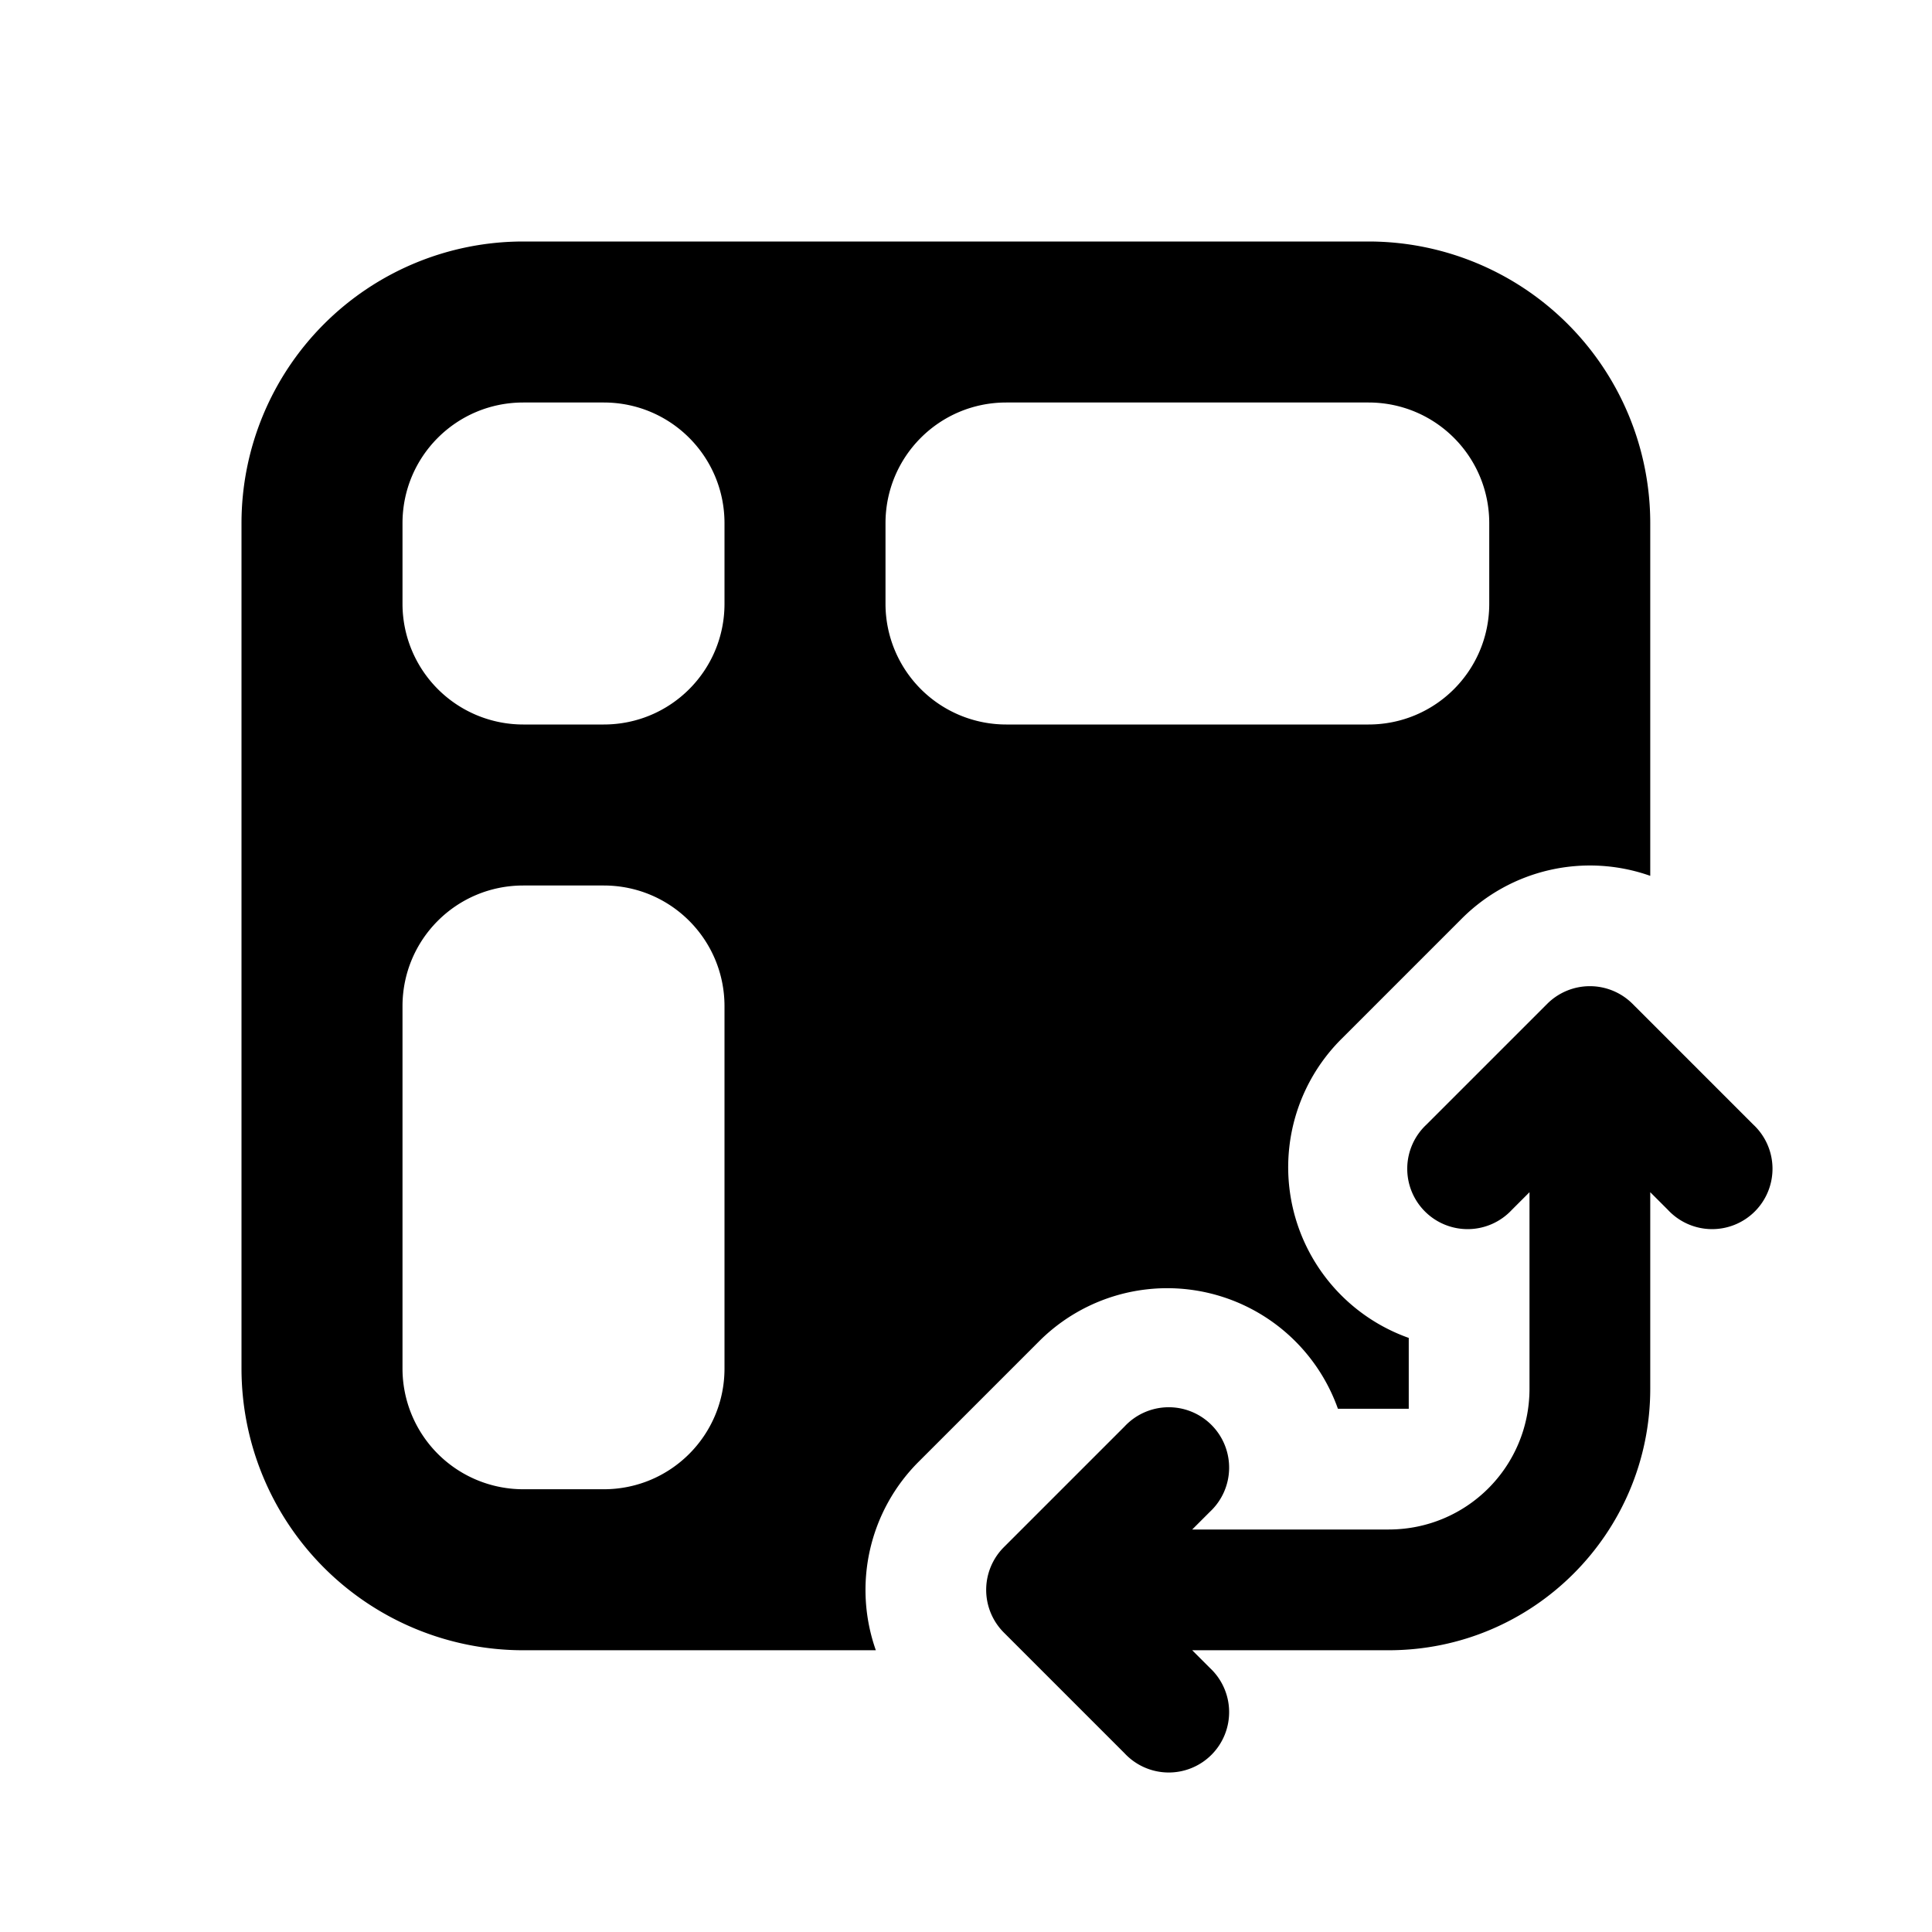 <svg width="24" height="24" viewBox="0 0 24 24" xmlns="http://www.w3.org/2000/svg"><path d="M3 6.5V17a3.5 3.5 0 0 0 3.5 3.5h4.38a2.25 2.25 0 0 1 .53-2.34l1.5-1.5a2.25 2.25 0 0 1 3.71.84h.88v-.88a2.25 2.25 0 0 1-.84-3.71l1.5-1.5a2.25 2.25 0 0 1 2.34-.53V6.5A3.5 3.5 0 0 0 17 3H6.5A3.5 3.5 0 0 0 3 6.5ZM6.5 5h1C8.33 5 9 5.67 9 6.5v1C9 8.33 8.33 9 7.5 9h-1A1.5 1.5 0 0 1 5 7.5v-1C5 5.67 5.67 5 6.5 5ZM11 6.5c0-.83.67-1.5 1.5-1.5H17c.83 0 1.5.67 1.5 1.5v1c0 .83-.67 1.5-1.5 1.5h-4.5A1.5 1.5 0 0 1 11 7.5v-1ZM7.5 11c.83 0 1.5.67 1.5 1.5V17c0 .83-.67 1.5-1.5 1.5h-1A1.5 1.5 0 0 1 5 17v-4.5c0-.83.67-1.5 1.5-1.5h1Zm12.78 1.47a.75.75 0 0 0-1.06 0l-1.5 1.5a.75.75 0 1 0 1.06 1.06l.22-.22v2.44c0 .97-.78 1.75-1.75 1.75h-2.44l.22-.22a.75.75 0 1 0-1.06-1.06l-1.5 1.5a.75.75 0 0 0 0 1.06l1.5 1.5a.75.75 0 1 0 1.06-1.06l-.22-.22h2.44c1.8 0 3.25-1.46 3.25-3.25v-2.44l.22.22a.75.75 0 1 0 1.06-1.06l-1.5-1.5Z"/></svg>